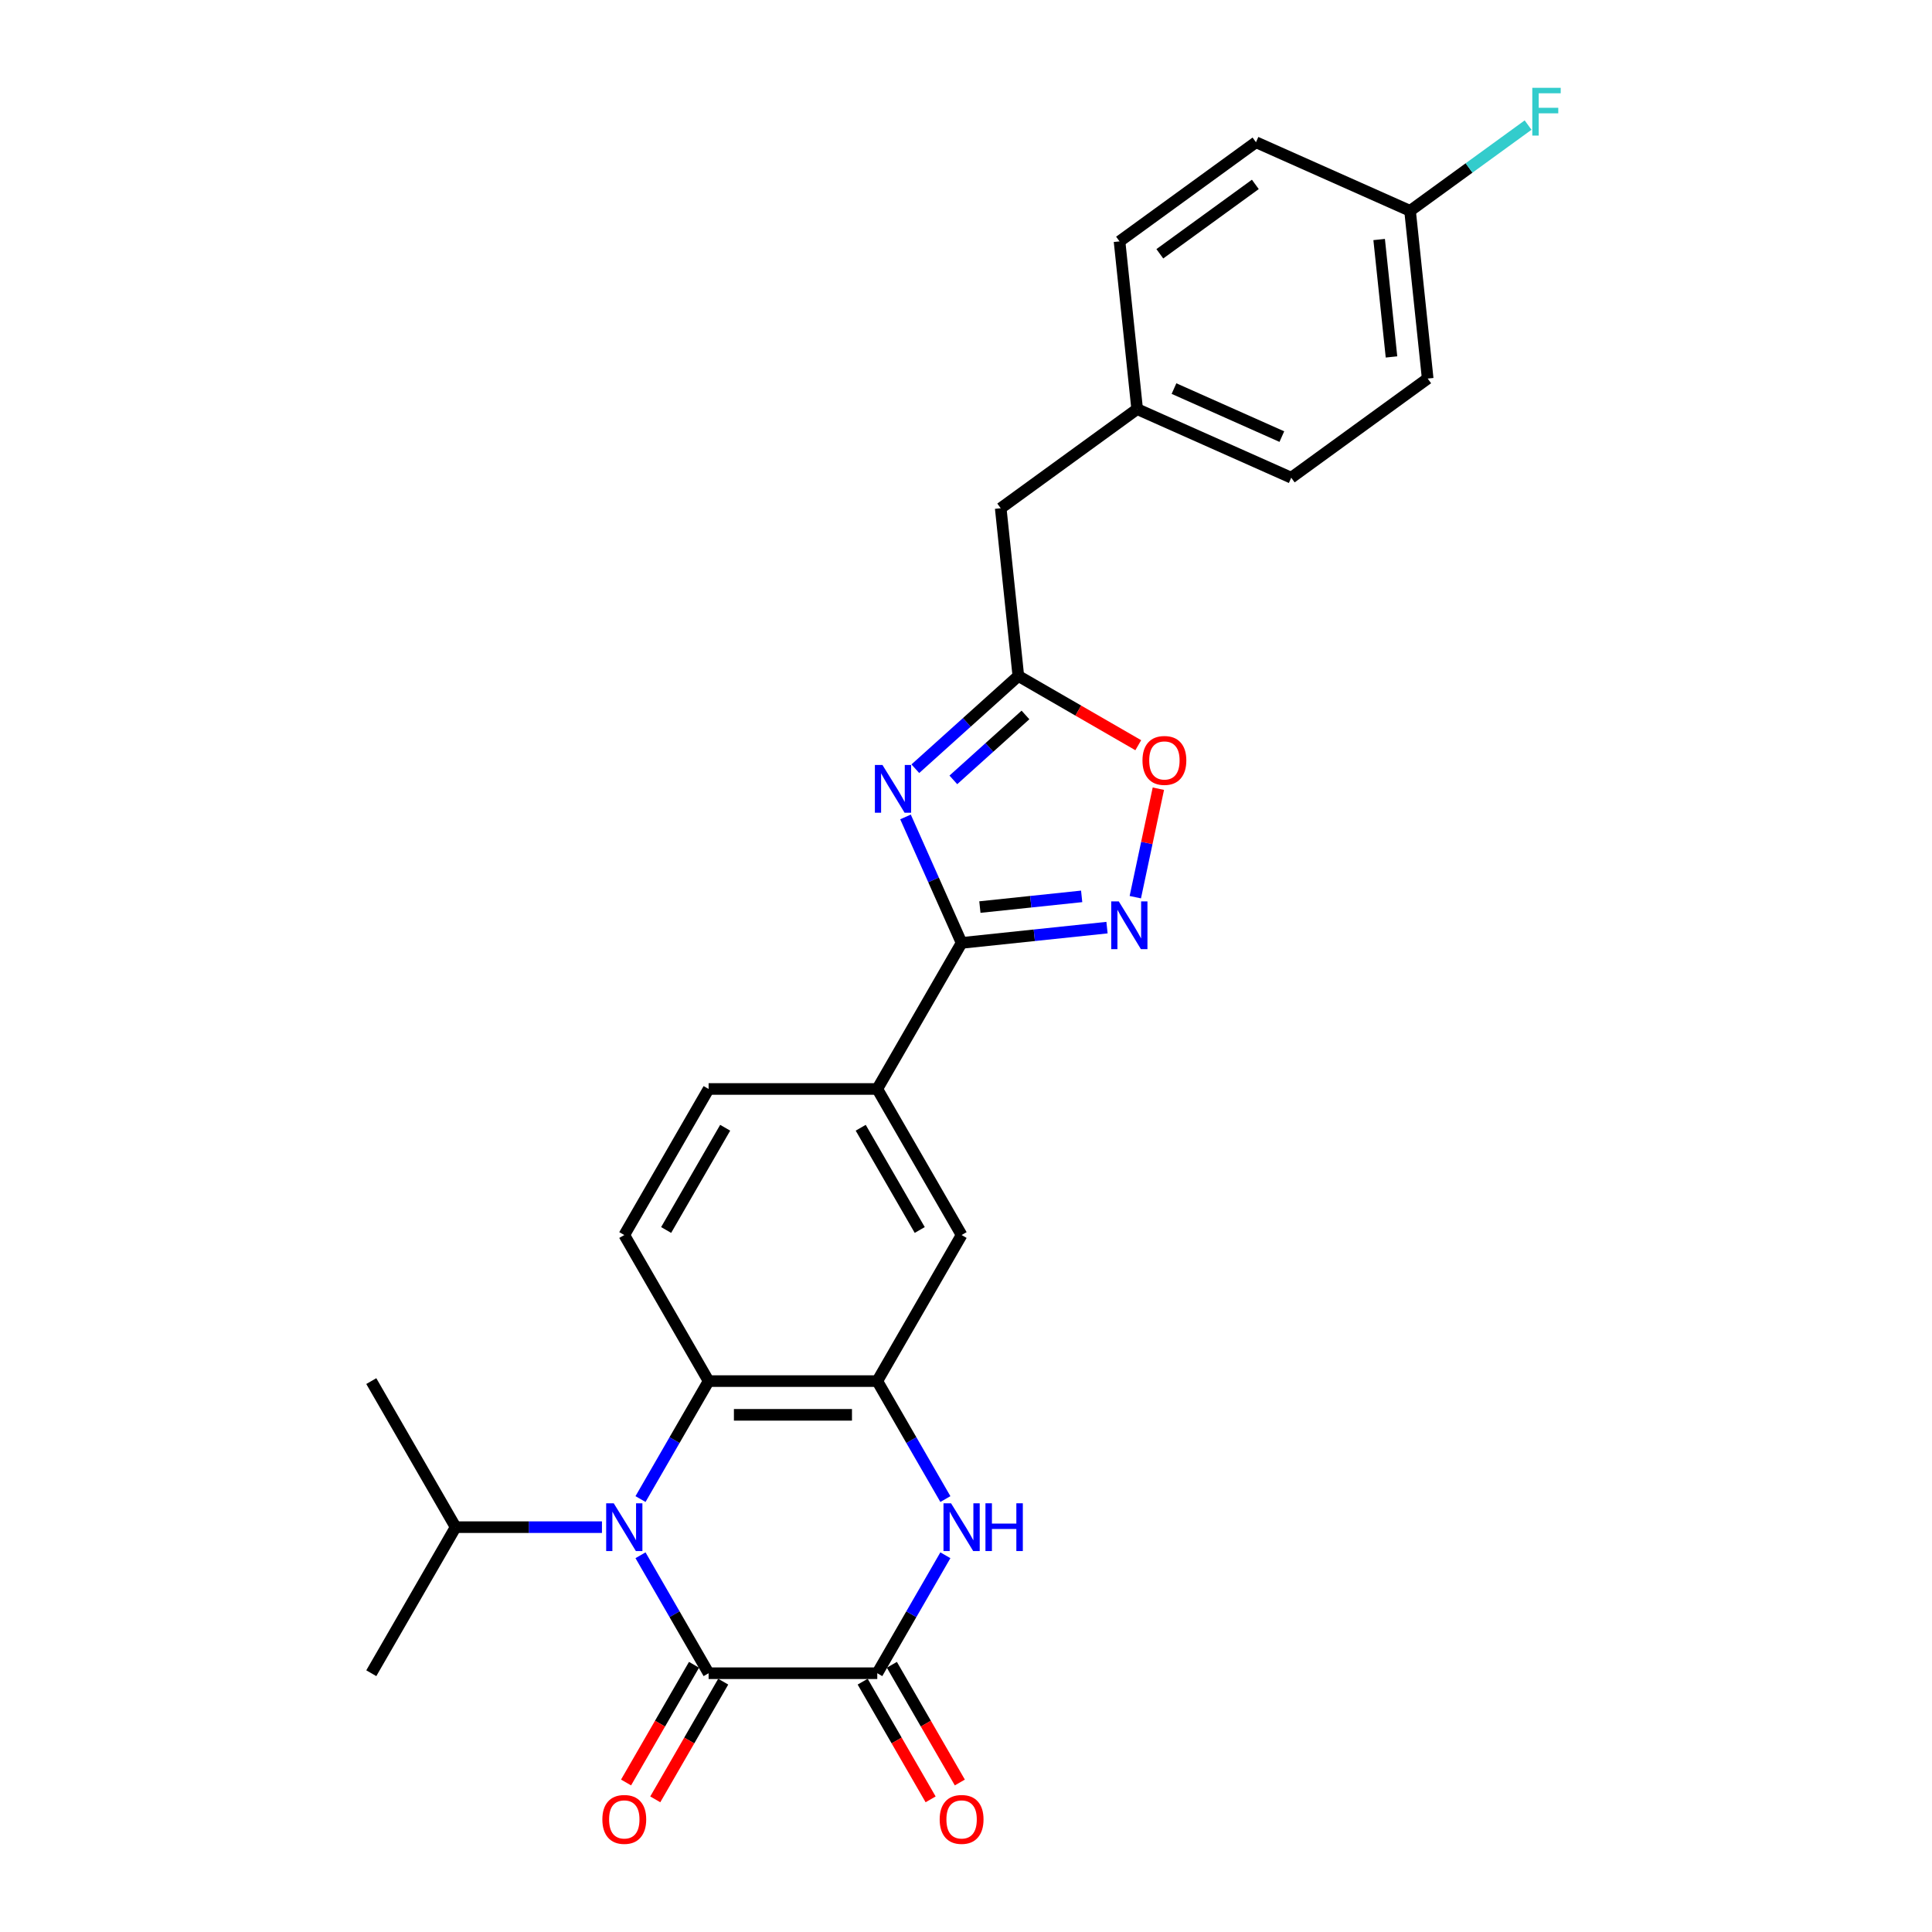 <?xml version='1.0' encoding='iso-8859-1'?>
<svg version='1.1' baseProfile='full'
              xmlns='http://www.w3.org/2000/svg'
                      xmlns:rdkit='http://www.rdkit.org/xml'
                      xmlns:xlink='http://www.w3.org/1999/xlink'
                  xml:space='preserve'
width='1000px' height='1000px' viewBox='0 0 1000 1000'>
<!-- END OF HEADER -->
<rect style='opacity:1.0;fill:#FFFFFF;stroke:none' width='1000' height='1000' x='0' y='0'> </rect>
<path class='bond-0' d='M 331.525,805 L 349.151,835.529' style='fill:none;fill-rule:evenodd;stroke:#0000FF;stroke-width:6px;stroke-linecap:butt;stroke-linejoin:miter;stroke-opacity:1' />
<path class='bond-0' d='M 349.151,835.529 L 366.777,866.058' style='fill:none;fill-rule:evenodd;stroke:#000000;stroke-width:6px;stroke-linecap:butt;stroke-linejoin:miter;stroke-opacity:1' />
<path class='bond-7' d='M 331.525,775.913 L 349.151,745.383' style='fill:none;fill-rule:evenodd;stroke:#0000FF;stroke-width:6px;stroke-linecap:butt;stroke-linejoin:miter;stroke-opacity:1' />
<path class='bond-7' d='M 349.151,745.383 L 366.777,714.854' style='fill:none;fill-rule:evenodd;stroke:#000000;stroke-width:6px;stroke-linecap:butt;stroke-linejoin:miter;stroke-opacity:1' />
<path class='bond-15' d='M 311.57,790.456 L 273.701,790.456' style='fill:none;fill-rule:evenodd;stroke:#0000FF;stroke-width:6px;stroke-linecap:butt;stroke-linejoin:miter;stroke-opacity:1' />
<path class='bond-15' d='M 273.701,790.456 L 235.831,790.456' style='fill:none;fill-rule:evenodd;stroke:#000000;stroke-width:6px;stroke-linecap:butt;stroke-linejoin:miter;stroke-opacity:1' />
<path class='bond-2' d='M 366.777,866.058 L 454.075,866.058' style='fill:none;fill-rule:evenodd;stroke:#000000;stroke-width:6px;stroke-linecap:butt;stroke-linejoin:miter;stroke-opacity:1' />
<path class='bond-13' d='M 359.217,861.693 L 341.631,892.153' style='fill:none;fill-rule:evenodd;stroke:#000000;stroke-width:6px;stroke-linecap:butt;stroke-linejoin:miter;stroke-opacity:1' />
<path class='bond-13' d='M 341.631,892.153 L 324.046,922.612' style='fill:none;fill-rule:evenodd;stroke:#FF0000;stroke-width:6px;stroke-linecap:butt;stroke-linejoin:miter;stroke-opacity:1' />
<path class='bond-13' d='M 374.338,870.423 L 356.752,900.882' style='fill:none;fill-rule:evenodd;stroke:#000000;stroke-width:6px;stroke-linecap:butt;stroke-linejoin:miter;stroke-opacity:1' />
<path class='bond-13' d='M 356.752,900.882 L 339.166,931.342' style='fill:none;fill-rule:evenodd;stroke:#FF0000;stroke-width:6px;stroke-linecap:butt;stroke-linejoin:miter;stroke-opacity:1' />
<path class='bond-1' d='M 468.692,422.842 L 483.208,455.445' style='fill:none;fill-rule:evenodd;stroke:#0000FF;stroke-width:6px;stroke-linecap:butt;stroke-linejoin:miter;stroke-opacity:1' />
<path class='bond-1' d='M 483.208,455.445 L 497.724,488.048' style='fill:none;fill-rule:evenodd;stroke:#000000;stroke-width:6px;stroke-linecap:butt;stroke-linejoin:miter;stroke-opacity:1' />
<path class='bond-8' d='M 473.775,397.891 L 500.433,373.888' style='fill:none;fill-rule:evenodd;stroke:#0000FF;stroke-width:6px;stroke-linecap:butt;stroke-linejoin:miter;stroke-opacity:1' />
<path class='bond-8' d='M 500.433,373.888 L 527.091,349.884' style='fill:none;fill-rule:evenodd;stroke:#000000;stroke-width:6px;stroke-linecap:butt;stroke-linejoin:miter;stroke-opacity:1' />
<path class='bond-8' d='M 493.455,403.665 L 512.116,386.863' style='fill:none;fill-rule:evenodd;stroke:#0000FF;stroke-width:6px;stroke-linecap:butt;stroke-linejoin:miter;stroke-opacity:1' />
<path class='bond-8' d='M 512.116,386.863 L 530.777,370.06' style='fill:none;fill-rule:evenodd;stroke:#000000;stroke-width:6px;stroke-linecap:butt;stroke-linejoin:miter;stroke-opacity:1' />
<path class='bond-14' d='M 446.515,870.423 L 464.1,900.882' style='fill:none;fill-rule:evenodd;stroke:#000000;stroke-width:6px;stroke-linecap:butt;stroke-linejoin:miter;stroke-opacity:1' />
<path class='bond-14' d='M 464.1,900.882 L 481.686,931.342' style='fill:none;fill-rule:evenodd;stroke:#FF0000;stroke-width:6px;stroke-linecap:butt;stroke-linejoin:miter;stroke-opacity:1' />
<path class='bond-14' d='M 461.635,861.693 L 479.221,892.153' style='fill:none;fill-rule:evenodd;stroke:#000000;stroke-width:6px;stroke-linecap:butt;stroke-linejoin:miter;stroke-opacity:1' />
<path class='bond-14' d='M 479.221,892.153 L 496.807,922.612' style='fill:none;fill-rule:evenodd;stroke:#FF0000;stroke-width:6px;stroke-linecap:butt;stroke-linejoin:miter;stroke-opacity:1' />
<path class='bond-28' d='M 454.075,866.058 L 471.701,835.529' style='fill:none;fill-rule:evenodd;stroke:#000000;stroke-width:6px;stroke-linecap:butt;stroke-linejoin:miter;stroke-opacity:1' />
<path class='bond-28' d='M 471.701,835.529 L 489.327,805' style='fill:none;fill-rule:evenodd;stroke:#0000FF;stroke-width:6px;stroke-linecap:butt;stroke-linejoin:miter;stroke-opacity:1' />
<path class='bond-3' d='M 497.724,488.048 L 454.075,563.65' style='fill:none;fill-rule:evenodd;stroke:#000000;stroke-width:6px;stroke-linecap:butt;stroke-linejoin:miter;stroke-opacity:1' />
<path class='bond-6' d='M 497.724,488.048 L 535.354,484.093' style='fill:none;fill-rule:evenodd;stroke:#000000;stroke-width:6px;stroke-linecap:butt;stroke-linejoin:miter;stroke-opacity:1' />
<path class='bond-6' d='M 535.354,484.093 L 572.985,480.138' style='fill:none;fill-rule:evenodd;stroke:#0000FF;stroke-width:6px;stroke-linecap:butt;stroke-linejoin:miter;stroke-opacity:1' />
<path class='bond-6' d='M 507.188,469.498 L 533.529,466.729' style='fill:none;fill-rule:evenodd;stroke:#000000;stroke-width:6px;stroke-linecap:butt;stroke-linejoin:miter;stroke-opacity:1' />
<path class='bond-6' d='M 533.529,466.729 L 559.871,463.961' style='fill:none;fill-rule:evenodd;stroke:#0000FF;stroke-width:6px;stroke-linecap:butt;stroke-linejoin:miter;stroke-opacity:1' />
<path class='bond-4' d='M 489.327,775.913 L 471.701,745.383' style='fill:none;fill-rule:evenodd;stroke:#0000FF;stroke-width:6px;stroke-linecap:butt;stroke-linejoin:miter;stroke-opacity:1' />
<path class='bond-4' d='M 471.701,745.383 L 454.075,714.854' style='fill:none;fill-rule:evenodd;stroke:#000000;stroke-width:6px;stroke-linecap:butt;stroke-linejoin:miter;stroke-opacity:1' />
<path class='bond-5' d='M 454.075,714.854 L 366.777,714.854' style='fill:none;fill-rule:evenodd;stroke:#000000;stroke-width:6px;stroke-linecap:butt;stroke-linejoin:miter;stroke-opacity:1' />
<path class='bond-5' d='M 440.98,732.314 L 379.872,732.314' style='fill:none;fill-rule:evenodd;stroke:#000000;stroke-width:6px;stroke-linecap:butt;stroke-linejoin:miter;stroke-opacity:1' />
<path class='bond-11' d='M 454.075,714.854 L 497.724,639.252' style='fill:none;fill-rule:evenodd;stroke:#000000;stroke-width:6px;stroke-linecap:butt;stroke-linejoin:miter;stroke-opacity:1' />
<path class='bond-9' d='M 587.635,464.379 L 593.602,436.304' style='fill:none;fill-rule:evenodd;stroke:#0000FF;stroke-width:6px;stroke-linecap:butt;stroke-linejoin:miter;stroke-opacity:1' />
<path class='bond-9' d='M 593.602,436.304 L 599.57,408.229' style='fill:none;fill-rule:evenodd;stroke:#FF0000;stroke-width:6px;stroke-linecap:butt;stroke-linejoin:miter;stroke-opacity:1' />
<path class='bond-12' d='M 366.777,714.854 L 323.128,639.252' style='fill:none;fill-rule:evenodd;stroke:#000000;stroke-width:6px;stroke-linecap:butt;stroke-linejoin:miter;stroke-opacity:1' />
<path class='bond-17' d='M 527.091,349.884 L 517.966,263.065' style='fill:none;fill-rule:evenodd;stroke:#000000;stroke-width:6px;stroke-linecap:butt;stroke-linejoin:miter;stroke-opacity:1' />
<path class='bond-29' d='M 527.091,349.884 L 558.127,367.803' style='fill:none;fill-rule:evenodd;stroke:#000000;stroke-width:6px;stroke-linecap:butt;stroke-linejoin:miter;stroke-opacity:1' />
<path class='bond-29' d='M 558.127,367.803 L 589.162,385.721' style='fill:none;fill-rule:evenodd;stroke:#FF0000;stroke-width:6px;stroke-linecap:butt;stroke-linejoin:miter;stroke-opacity:1' />
<path class='bond-10' d='M 454.075,563.65 L 366.777,563.65' style='fill:none;fill-rule:evenodd;stroke:#000000;stroke-width:6px;stroke-linecap:butt;stroke-linejoin:miter;stroke-opacity:1' />
<path class='bond-27' d='M 454.075,563.65 L 497.724,639.252' style='fill:none;fill-rule:evenodd;stroke:#000000;stroke-width:6px;stroke-linecap:butt;stroke-linejoin:miter;stroke-opacity:1' />
<path class='bond-27' d='M 445.502,583.72 L 476.056,636.642' style='fill:none;fill-rule:evenodd;stroke:#000000;stroke-width:6px;stroke-linecap:butt;stroke-linejoin:miter;stroke-opacity:1' />
<path class='bond-16' d='M 323.128,639.252 L 366.777,563.65' style='fill:none;fill-rule:evenodd;stroke:#000000;stroke-width:6px;stroke-linecap:butt;stroke-linejoin:miter;stroke-opacity:1' />
<path class='bond-16' d='M 344.796,636.642 L 375.35,583.72' style='fill:none;fill-rule:evenodd;stroke:#000000;stroke-width:6px;stroke-linecap:butt;stroke-linejoin:miter;stroke-opacity:1' />
<path class='bond-25' d='M 235.831,790.456 L 192.182,714.854' style='fill:none;fill-rule:evenodd;stroke:#000000;stroke-width:6px;stroke-linecap:butt;stroke-linejoin:miter;stroke-opacity:1' />
<path class='bond-26' d='M 235.831,790.456 L 192.182,866.058' style='fill:none;fill-rule:evenodd;stroke:#000000;stroke-width:6px;stroke-linecap:butt;stroke-linejoin:miter;stroke-opacity:1' />
<path class='bond-18' d='M 517.966,263.065 L 588.592,211.753' style='fill:none;fill-rule:evenodd;stroke:#000000;stroke-width:6px;stroke-linecap:butt;stroke-linejoin:miter;stroke-opacity:1' />
<path class='bond-23' d='M 588.592,211.753 L 579.467,124.933' style='fill:none;fill-rule:evenodd;stroke:#000000;stroke-width:6px;stroke-linecap:butt;stroke-linejoin:miter;stroke-opacity:1' />
<path class='bond-24' d='M 588.592,211.753 L 668.342,247.26' style='fill:none;fill-rule:evenodd;stroke:#000000;stroke-width:6px;stroke-linecap:butt;stroke-linejoin:miter;stroke-opacity:1' />
<path class='bond-24' d='M 607.656,201.129 L 663.481,225.984' style='fill:none;fill-rule:evenodd;stroke:#000000;stroke-width:6px;stroke-linecap:butt;stroke-linejoin:miter;stroke-opacity:1' />
<path class='bond-19' d='M 729.842,109.128 L 738.967,195.948' style='fill:none;fill-rule:evenodd;stroke:#000000;stroke-width:6px;stroke-linecap:butt;stroke-linejoin:miter;stroke-opacity:1' />
<path class='bond-19' d='M 713.847,123.976 L 720.235,184.75' style='fill:none;fill-rule:evenodd;stroke:#000000;stroke-width:6px;stroke-linecap:butt;stroke-linejoin:miter;stroke-opacity:1' />
<path class='bond-20' d='M 729.842,109.128 L 760.388,86.935' style='fill:none;fill-rule:evenodd;stroke:#000000;stroke-width:6px;stroke-linecap:butt;stroke-linejoin:miter;stroke-opacity:1' />
<path class='bond-20' d='M 760.388,86.935 L 790.935,64.742' style='fill:none;fill-rule:evenodd;stroke:#33CCCC;stroke-width:6px;stroke-linecap:butt;stroke-linejoin:miter;stroke-opacity:1' />
<path class='bond-30' d='M 729.842,109.128 L 650.092,73.621' style='fill:none;fill-rule:evenodd;stroke:#000000;stroke-width:6px;stroke-linecap:butt;stroke-linejoin:miter;stroke-opacity:1' />
<path class='bond-21' d='M 650.092,73.621 L 579.467,124.933' style='fill:none;fill-rule:evenodd;stroke:#000000;stroke-width:6px;stroke-linecap:butt;stroke-linejoin:miter;stroke-opacity:1' />
<path class='bond-21' d='M 649.761,95.443 L 600.323,131.362' style='fill:none;fill-rule:evenodd;stroke:#000000;stroke-width:6px;stroke-linecap:butt;stroke-linejoin:miter;stroke-opacity:1' />
<path class='bond-22' d='M 738.967,195.948 L 668.342,247.26' style='fill:none;fill-rule:evenodd;stroke:#000000;stroke-width:6px;stroke-linecap:butt;stroke-linejoin:miter;stroke-opacity:1' />
<path  class='atom-0' d='M 317.664 778.095
L 325.765 791.19
Q 326.568 792.482, 327.86 794.821
Q 329.152 797.161, 329.222 797.3
L 329.222 778.095
L 332.504 778.095
L 332.504 802.818
L 329.117 802.818
L 320.422 788.501
Q 319.41 786.825, 318.327 784.904
Q 317.28 782.984, 316.965 782.39
L 316.965 802.818
L 313.753 802.818
L 313.753 778.095
L 317.664 778.095
' fill='#0000FF'/>
<path  class='atom-2' d='M 456.752 395.937
L 464.853 409.031
Q 465.656 410.323, 466.948 412.663
Q 468.24 415.002, 468.31 415.142
L 468.31 395.937
L 471.592 395.937
L 471.592 420.659
L 468.205 420.659
L 459.51 406.343
Q 458.498 404.666, 457.415 402.746
Q 456.368 400.825, 456.053 400.232
L 456.053 420.659
L 452.841 420.659
L 452.841 395.937
L 456.752 395.937
' fill='#0000FF'/>
<path  class='atom-5' d='M 492.259 778.095
L 500.36 791.19
Q 501.163 792.482, 502.455 794.821
Q 503.747 797.161, 503.817 797.3
L 503.817 778.095
L 507.1 778.095
L 507.1 802.818
L 503.712 802.818
L 495.018 788.501
Q 494.005 786.825, 492.922 784.904
Q 491.875 782.984, 491.561 782.39
L 491.561 802.818
L 488.348 802.818
L 488.348 778.095
L 492.259 778.095
' fill='#0000FF'/>
<path  class='atom-5' d='M 510.068 778.095
L 513.42 778.095
L 513.42 788.606
L 526.061 788.606
L 526.061 778.095
L 529.413 778.095
L 529.413 802.818
L 526.061 802.818
L 526.061 791.399
L 513.42 791.399
L 513.42 802.818
L 510.068 802.818
L 510.068 778.095
' fill='#0000FF'/>
<path  class='atom-7' d='M 579.078 466.562
L 587.18 479.657
Q 587.983 480.949, 589.275 483.288
Q 590.567 485.628, 590.637 485.767
L 590.637 466.562
L 593.919 466.562
L 593.919 491.285
L 590.532 491.285
L 581.837 476.968
Q 580.824 475.292, 579.742 473.371
Q 578.694 471.451, 578.38 470.857
L 578.38 491.285
L 575.167 491.285
L 575.167 466.562
L 579.078 466.562
' fill='#0000FF'/>
<path  class='atom-10' d='M 591.345 393.603
Q 591.345 387.667, 594.278 384.35
Q 597.211 381.032, 602.693 381.032
Q 608.176 381.032, 611.109 384.35
Q 614.042 387.667, 614.042 393.603
Q 614.042 399.609, 611.074 403.031
Q 608.106 406.418, 602.693 406.418
Q 597.246 406.418, 594.278 403.031
Q 591.345 399.644, 591.345 393.603
M 602.693 403.625
Q 606.465 403.625, 608.49 401.111
Q 610.55 398.562, 610.55 393.603
Q 610.55 388.749, 608.49 386.305
Q 606.465 383.826, 602.693 383.826
Q 598.922 383.826, 596.862 386.27
Q 594.837 388.714, 594.837 393.603
Q 594.837 398.597, 596.862 401.111
Q 598.922 403.625, 602.693 403.625
' fill='#FF0000'/>
<path  class='atom-14' d='M 311.78 941.73
Q 311.78 935.794, 314.713 932.477
Q 317.646 929.159, 323.128 929.159
Q 328.611 929.159, 331.544 932.477
Q 334.477 935.794, 334.477 941.73
Q 334.477 947.736, 331.509 951.158
Q 328.541 954.545, 323.128 954.545
Q 317.681 954.545, 314.713 951.158
Q 311.78 947.771, 311.78 941.73
M 323.128 951.752
Q 326.9 951.752, 328.925 949.238
Q 330.985 946.689, 330.985 941.73
Q 330.985 936.876, 328.925 934.432
Q 326.9 931.953, 323.128 931.953
Q 319.357 931.953, 317.297 934.397
Q 315.272 936.841, 315.272 941.73
Q 315.272 946.724, 317.297 949.238
Q 319.357 951.752, 323.128 951.752
' fill='#FF0000'/>
<path  class='atom-15' d='M 486.375 941.73
Q 486.375 935.794, 489.308 932.477
Q 492.242 929.159, 497.724 929.159
Q 503.206 929.159, 506.139 932.477
Q 509.073 935.794, 509.073 941.73
Q 509.073 947.736, 506.104 951.158
Q 503.136 954.545, 497.724 954.545
Q 492.276 954.545, 489.308 951.158
Q 486.375 947.771, 486.375 941.73
M 497.724 951.752
Q 501.495 951.752, 503.52 949.238
Q 505.581 946.689, 505.581 941.73
Q 505.581 936.876, 503.52 934.432
Q 501.495 931.953, 497.724 931.953
Q 493.953 931.953, 491.892 934.397
Q 489.867 936.841, 489.867 941.73
Q 489.867 946.724, 491.892 949.238
Q 493.953 951.752, 497.724 951.752
' fill='#FF0000'/>
<path  class='atom-21' d='M 793.117 45.455
L 807.818 45.455
L 807.818 48.283
L 796.434 48.283
L 796.434 55.791
L 806.561 55.791
L 806.561 58.654
L 796.434 58.654
L 796.434 70.177
L 793.117 70.177
L 793.117 45.455
' fill='#33CCCC'/>
</svg>
